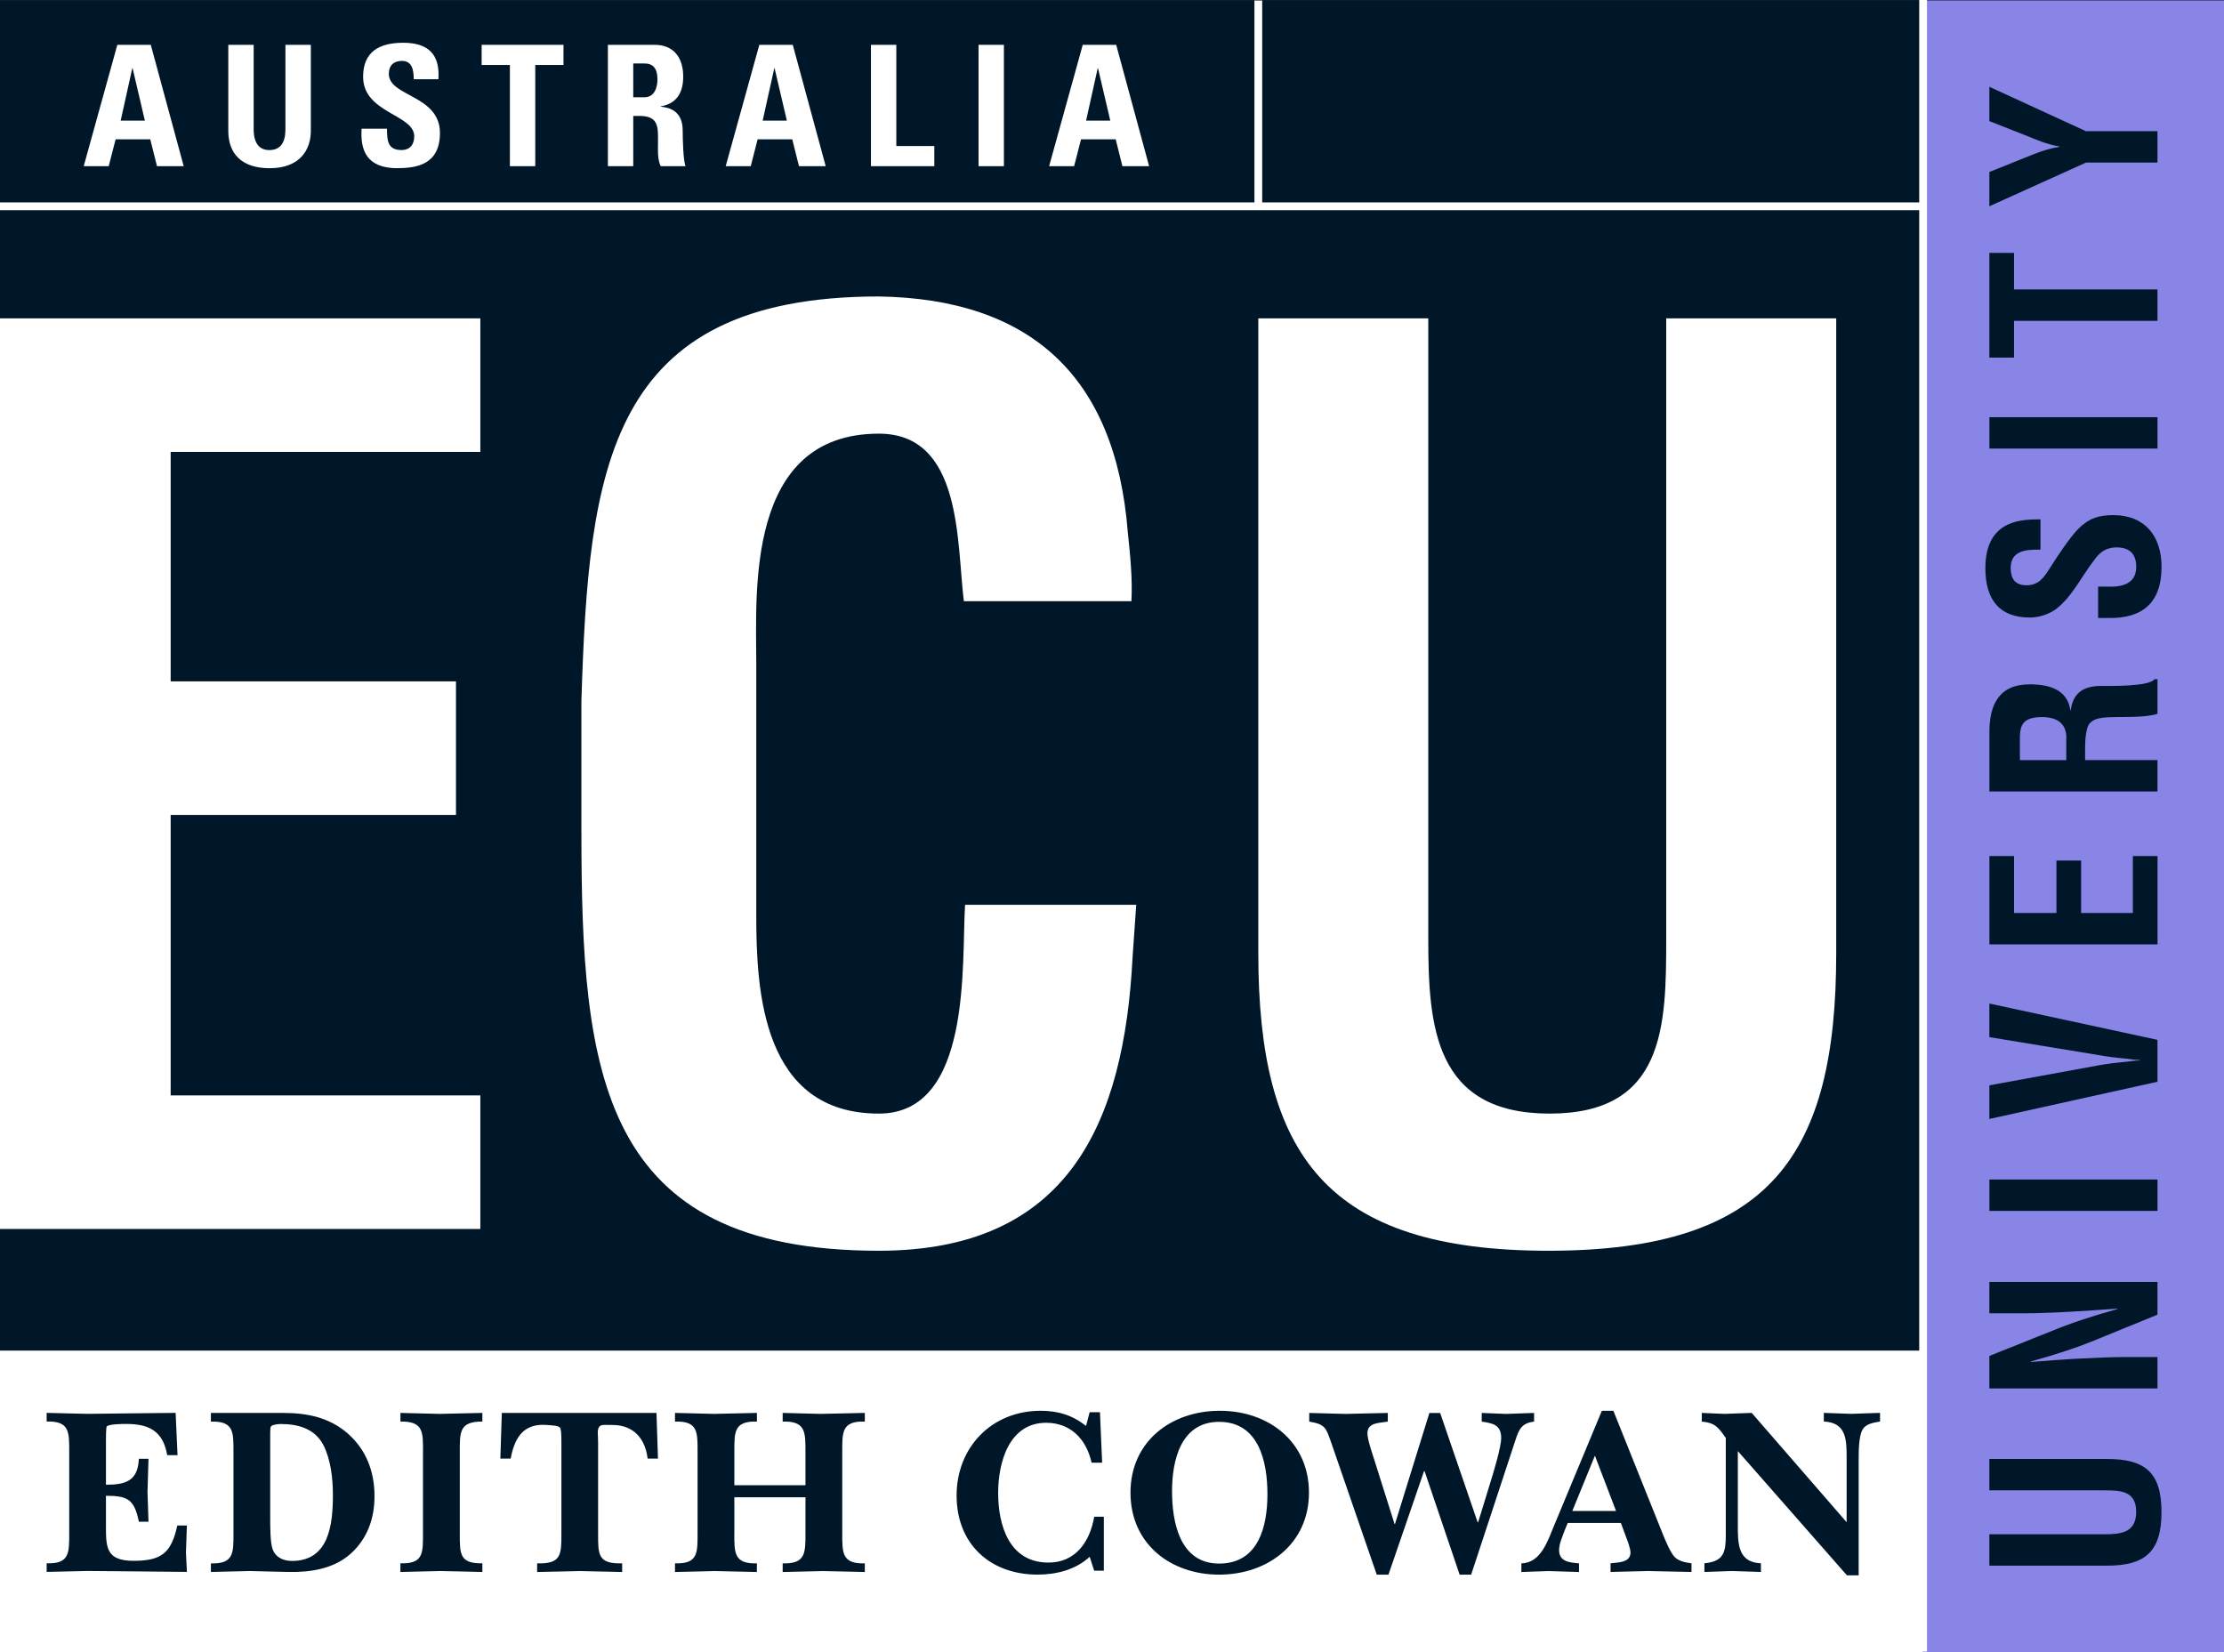 <svg xmlns="http://www.w3.org/2000/svg" id="Layer_1" data-name="Layer 1" viewBox="0 0 572.6 425.32"><rect x="0" y="0" width="572.6" height="425.32" fill="#333333" stroke="none"/><defs><style>      .cls-1 {        fill: #00172a;      }      .cls-2 {        fill: #fff;      }      .cls-3 {        fill: #8885e7;      }    </style></defs><g><rect class="cls-1" y=".13" width="572.6" height="425.2"></rect><rect class="cls-2" y="347.73" width="572.6" height="77.6"></rect><rect class="cls-3" x="321.2" y="173.93" width="425.2" height="77.6" transform="translate(746.53 -321.07) rotate(90)"></rect><rect class="cls-1" y=".13" width="495" height="53.15"></rect><rect class="cls-1" x="323.97" y=".13" width="171.03" height="53.15"></rect><g><path class="cls-2" d="m429,81.96h43.76v163.48c0,51.89-16.88,76.58-74.08,76.58s-74.71-24.69-74.71-76.58V81.96h43.76v159.73c0,22.51,1.56,45.02,31.25,45.02s30.01-22.51,30.01-45.02V81.96Z"></path><path class="cls-2" d="m0,316.4V81.96h123.67v34.39H43.94v59.08h73.46v34.39H43.94v72.2h79.73v34.39H0Z"></path><path class="cls-2" d="m292.54,232.94c-.31,4.37-.62,9.06-.94,13.44-2.18,42.82-16.56,75.64-65.32,75.64-71.9,0-76.59-45.63-76.59-108.15v-33.45c1.88-59.7,6.57-104.09,76.59-104.09,39.07.62,60.95,20.63,64.08,60.64.62,5.94,1.25,11.88.94,17.82h-43.14c-1.88-15-.31-43.14-21.88-43.14-34.39,0-31.57,40.96-31.57,59.08v65.02c0,19.39,1.56,50.96,31.57,50.96,24.07,0,21.25-38.76,22.19-53.76h44.07Z"></path></g><g><g><path class="cls-1" d="m12.01,402.49c5.94.19,5.81-2.72,5.81-7.79v-20.91c0-5.07.12-7.97-5.81-7.8v-2.23c3.52.07,6.99.19,10.51.25,7.54-.07,15.15-.19,22.7-.25l.49,10.89h-2.66c-1.05-6.12-4.57-8.04-10.51-8.04-.74,0-4.71,0-5.07.69-.19.31-.19,3.02-.19,3.52v11.44c5.01,0,8.23-.93,8.47-6.68h2.48c-.07,2.85-.19,5.69-.25,8.54.07,2.54.19,5.13.25,7.66h-2.48c-1.17-5.69-2.78-6.68-8.47-6.68v7.23c0,5.81-.19,9.52,7.11,9.52s9.71-2.1,11.26-9.09h2.47c-.07,2.36-.19,4.64-.24,6.99.06,1.67.18,3.28.24,4.95-8.54-.06-17.07-.19-25.6-.24-3.52.06-6.99.19-10.51.24v-2.23Z"></path><path class="cls-1" d="m69.58,368.66c0-.37,0-1.23.24-1.48.43-.43,1.98-.55,2.47-.55,4.46,0,8.73,1.17,10.95,5.38,1.92,3.71,2.47,8.72,2.47,12.87,0,7.48-.93,17-10.51,17-2.23,0-4.21-.86-5.01-3.02-.62-1.62-.62-5.94-.62-7.8v-22.39Zm-15.28,36.06c3.34-.06,6.74-.19,10.09-.24,3.28.06,6.56.19,9.83.24,5.75.12,11.75-.8,16.14-4.76,4.26-3.9,6.06-9.03,6.06-14.72,0-6.37-2.1-11.99-6.99-16.27-4.7-4.02-10.32-5.19-16.39-5.19h-18.74v2.23c5.94-.18,5.81,2.72,5.81,7.8v20.91c0,5.06.12,7.97-5.81,7.79v2.23Z"></path><path class="cls-1" d="m108.91,373.92c0-5.13.19-8.04-5.81-7.92v-2.23c3.41.07,6.74.19,10.14.25,3.65-.07,7.36-.19,10.95-.25v2.23c-6-.06-5.81,2.85-5.81,7.92v21.03c0,5.07-.07,7.66,5.81,7.54v2.23c-3.59-.06-7.24-.19-10.89-.24-3.4.06-6.8.19-10.21.24v-2.23c6,.19,5.81-2.72,5.81-7.79v-20.79Z"></path><path class="cls-1" d="m169.4,375.53h-2.66c-.62-5.19-3.65-8.65-9.04-8.65-1.97,0-2.85-.19-3.4.43-.62.8-.31,2.04-.31,4.08v23.32c0,5.5-.12,7.97,6.19,7.79v2.23c-3.65-.06-7.3-.19-10.95-.24-3.64.06-7.3.19-10.94.24v-2.23c6.3.19,6.25-2.28,6.25-7.79v-23.32c0-2.23-.07-3.47-.38-3.83-.43-.5-1.61-.55-3.33-.68-6.07-.5-8.35,3.28-9.35,8.65h-2.66l.38-11.75h39.82l.38,11.75Z"></path><path class="cls-1" d="m189.06,394.71c0,5.06-.12,7.97,5.81,7.79v2.23c-3.64-.06-7.3-.19-10.94-.24-3.4.06-6.74.19-10.14.24v-2.23c5.94.19,5.81-2.72,5.81-7.79v-20.91c0-5.07.12-7.97-5.81-7.8v-2.23c3.34.07,6.74.19,10.08.25,3.65-.07,7.36-.19,11.01-.25v2.23c-5.94-.18-5.81,2.72-5.81,7.8v8.59h18.31v-8.59c0-5.07.07-7.97-5.87-7.8v-2.23c3.28.07,6.49.19,9.77.25,3.78-.07,7.61-.19,11.38-.25v2.23c-5.94-.18-5.81,2.72-5.81,7.8v20.91c0,5.06-.12,7.97,5.81,7.79v2.23c-3.59-.06-7.24-.19-10.83-.24-3.46.06-6.86.19-10.32.24v-2.23c5.94.19,5.87-2.72,5.87-7.79v-9.22h-18.31v9.22Z"></path></g><g><g><path class="cls-1" d="m280.54,400.82c-3.59,3.34-8.59,4.58-13.41,4.58-12.25,0-20.84-7.92-20.84-20.35s9.03-21.83,21.64-21.83c4.45,0,8.16,1.12,11.69,3.9l.92-3.52h2.66l.56,12.98h-2.72c-1.3-5.94-5.32-10.27-11.68-10.27-9.59,0-12.37,10.21-12.37,18.06,0,8.47,2.9,17.81,12.74,17.93,7.11.13,10.89-5.32,11.99-11.81h2.48v13.91h-2.48l-1.17-3.59Z"></path><path class="cls-1" d="m313.88,366.07c10.27,0,12.44,10.33,12.44,18.62s-2.29,17.87-12.44,17.87-12.12-10.7-12.12-18.62,2.23-17.87,12.12-17.87Zm0,39.34c12.49,0,23.13-7.92,23.13-21.1s-10.45-21.09-22.95-21.09-23,7.85-23,21.09,10.39,21.1,22.81,21.1Z"></path><path class="cls-1" d="m366.76,378.75h-.12l-9.16,26.66h-3.02l-11.69-33.9c-1.36-3.77-1.42-4.82-5.69-5.5v-2.23c3.1.07,6.25.19,9.35.25,3.64-.07,7.23-.19,10.88-.25v2.23c-2.04.38-5.25.13-5.25,3.03,0,1.55,1.3,5.32,1.79,6.87l5.19,16.45h.12l8.85-28.57h2.78l9.65,28.14h.12l3.16-10.27c.81-2.59,2.78-9.09,2.78-11.44,0-3.47-2.28-3.78-5.01-4.21v-2.23c2.1.07,4.21.19,6.3.25,2.41-.07,4.76-.19,7.18-.25v2.23c-3.15.38-3.89,1.92-4.82,4.83l-11.38,34.57h-2.97l-9.03-26.66Z"></path></g><g><path class="cls-1" d="m404.82,389.01l5.81-14.23,5.44,14.23h-11.25Zm-1.17,3.09h13.67l1.3,3.52c.38.93,1.17,3.09,1.17,4.09,0,2.66-3.28,2.54-5.13,2.78v2.23c3.21-.06,6.49-.19,9.71-.24,3.71.06,7.42.19,11.13.24v-2.23c-1.48-.19-3.09-.5-4.21-1.48-1.24-1.24-2.47-4.33-3.16-6l-12.74-31.78h-2.97l-12.25,29.44c-1.61,3.83-3.4,9.78-8.47,9.83v2.23c2.35-.06,4.71-.19,7.05-.24,2.59.06,5.19.19,7.79.24v-2.23c-2.28-.19-5.13-.37-5.13-3.4,0-1.67.93-3.64,1.48-5.19l.74-1.79Z"></path><path class="cls-1" d="m447.43,373.61v19.11c0,4.7,0,9.52,5.94,9.77v2.23c-2.48-.06-5.02-.19-7.49-.24-2.35.06-4.7.19-7.05.24v-2.23c5.14-.5,5.5-3.03,5.5-7.42v-24.86c-1.97-2.78-2.78-3.9-6.18-4.21v-2.23c1.98.07,3.9.19,5.87.25,2.36-.07,4.64-.19,6.99-.25l24.43,28.14v-16.45c0-4.71,0-9.21-5.87-9.47v-2.23c2.35.07,4.7.19,7.04.25,2.48-.07,4.95-.19,7.43-.25v2.23c-1.74.31-3.72.56-4.58,2.23-.92,1.79-.92,5.57-.92,7.61v29.75h-3.03l-28.07-31.97Z"></path></g></g></g><g><path class="cls-1" d="m512.19,383.71v-8.08h30.18c9.58,0,14.14,3.12,14.14,13.68s-4.56,13.79-14.14,13.79h-30.18v-8.08h29.49c4.16,0,8.31-.29,8.31-5.77s-4.15-5.54-8.31-5.54h-29.49Z"></path><path class="cls-1" d="m512.19,338.13v-8.08h43.28v8.43l-15.41,6.29c-5.14,2.14-10.39,3.86-17.2,5.77v.12c3.58-.29,7.96-.64,12.35-.87,4.33-.23,8.66-.4,12.12-.4h8.14v8.08h-43.28v-8.37l15.75-6.29c5.02-2.08,10.16-3.81,17.2-5.77v-.12c-3.92.29-8.14.58-12.29.81-4.15.23-8.31.4-12.18.4h-8.48Z"></path><path class="cls-1" d="m555.48,311.76h-43.28v-8.08h43.28v8.08Z"></path><path class="cls-1" d="m512.19,267.03v-8.66l43.28,9.35v10.79l-43.28,9.58v-8.66l27.76-5.08c2.42-.46,4.91-.75,7.39-.98,1.15-.11,2.36-.34,3.58-.34v-.12c-1.21,0-2.42-.23-3.58-.35-2.48-.23-4.96-.52-7.39-.98l-27.76-4.56Z"></path><path class="cls-1" d="m555.48,243.14h-43.28v-22.74h6.35v14.66h10.91v-13.5h6.35v13.5h13.33v-14.66h6.35v22.74Z"></path><path class="cls-1" d="m520.05,195.7v-6c.06-3.06.87-5.08,5.71-5.08,4.33,0,6.06,2.08,6.23,4.73v6.35h-11.95Zm16.79-1.44c0-2.31-.06-4.67.58-6.87.81-2.77,4.44-2.71,7.1-2.77,2.88-.06,8.19.12,10.96-.86v-8.89h-.81c-1.27,1.96-11.89,1.73-13.68,1.73-4.15,0-7.21,1.44-7.85,6.23h-.11c-.75-5.42-5.71-6.64-10.44-6.64-7.96,0-10.39,5.31-10.39,12.29v15.29h43.28v-8.08h-18.64v-1.44Z"></path><path class="cls-1" d="m525.35,141.51c-3.86-.06-7.67.29-7.67,4.73,0,2.71,1.1,4.44,4.04,4.44,3.29,0,4.56-2.08,6.18-4.62,1.67-2.65,4.91-7.56,7.1-9.81,2.71-2.77,5.31-3.63,9.06-3.63,8.2,0,12.46,5.42,12.46,13.33,0,9.7-5.42,13.16-13.16,13.16h-3.17v-8.08h2.54c4.21.17,7.27-1.1,7.27-5.08,0-3.41-1.79-5.02-5.08-5.02-2.54,0-4.27,1.16-5.71,3.23-3.29,4.21-5.66,9.47-9.98,12.75-1.96,1.33-4.33,2.08-6.64,2.08-7.39,0-11.43-4.15-11.43-12.7,0-12.87,9.93-12.52,14.19-12.58v7.79Z"></path><path class="cls-1" d="m555.48,115.49h-43.28v-8.08h43.28v8.08Z"></path><path class="cls-1" d="m512.19,92.06v-26.95h6.35v9.41h36.93v8.08h-36.93v9.47h-6.35Z"></path><path class="cls-1" d="m523.56,39.72c2.14-.86,4.33-1.56,6.64-1.9v-.12c-3.35-.58-5.77-1.67-8.2-2.65l-9.81-3.87v-8.83l24.87,11.43h18.41v8.08h-18.41l-24.87,11.25v-8.83l11.37-4.56Z"></path></g><g><path class="cls-2" d="m21.55,42.79l8.66-31.25h8.61l8.48,31.25h-6.88l-1.73-6.92h-8.92l-1.78,6.92h-6.45Zm12.6-25.23h-.09l-2.99,13.5h6.23l-3.16-13.5Z"></path><path class="cls-2" d="m80.03,11.54v22.16c0,4.67-2.64,9.61-10.6,9.61-7.19,0-10.65-3.72-10.65-9.61V11.54h6.53v21.73c0,3.85,1.65,5.37,4.02,5.37,2.86,0,4.16-1.9,4.16-5.37V11.54h6.53Z"></path><path class="cls-2" d="m102.36,43.31c-8.09,0-9.61-4.76-9.26-10.17h6.54c0,2.98.13,5.49,3.72,5.49,2.21,0,3.29-1.43,3.29-3.55,0-5.63-13.16-5.97-13.16-15.28,0-4.89,2.34-8.79,10.3-8.79,6.36,0,9.52,2.86,9.09,9.39h-6.36c0-2.34-.39-4.72-3.03-4.72-2.12,0-3.38,1.17-3.38,3.33,0,5.93,13.16,5.41,13.16,15.23,0,8.09-5.93,9.05-10.91,9.05Z"></path><path class="cls-2" d="m145.08,11.54v5.19h-7.27v26.06h-6.53v-26.06h-7.27v-5.19h21.08Z"></path><path class="cls-2" d="m163.04,42.79h-6.53V11.54h12.07c4.46,0,7.32,2.86,7.32,8.18,0,3.98-1.56,6.97-5.8,7.66v.09c1.43.17,5.67.52,5.67,6.14,0,1.99.13,7.88.74,9.18h-6.41c-.87-1.9-.69-4.02-.69-6.06,0-3.72.35-6.88-4.68-6.88h-1.69v12.94Zm0-17.75h2.9c2.6,0,3.33-2.6,3.33-4.59,0-2.99-1.25-4.11-3.33-4.11h-2.9v8.7Z"></path><path class="cls-2" d="m186.84,42.79l8.66-31.25h8.61l8.48,31.25h-6.88l-1.73-6.92h-8.92l-1.77,6.92h-6.45Zm12.6-25.23h-.09l-2.99,13.5h6.23l-3.16-13.5Z"></path><path class="cls-2" d="m224.24,42.79V11.54h6.53v26.06h9.78v5.19h-16.32Z"></path><path class="cls-2" d="m251.94,42.79V11.54h6.53v31.25h-6.53Z"></path><path class="cls-2" d="m270.11,42.79l8.66-31.25h8.61l8.48,31.25h-6.88l-1.73-6.92h-8.92l-1.78,6.92h-6.45Zm12.6-25.23h-.09l-2.99,13.5h6.23l-3.16-13.5Z"></path></g></g><rect class="cls-2" x="494.13" width="2" height="425.2"></rect><rect class="cls-2" x="322.97" y=".13" width="2" height="53.15"></rect><rect class="cls-2" x="0" y="52.11" width="495.35" height="2"></rect></svg>